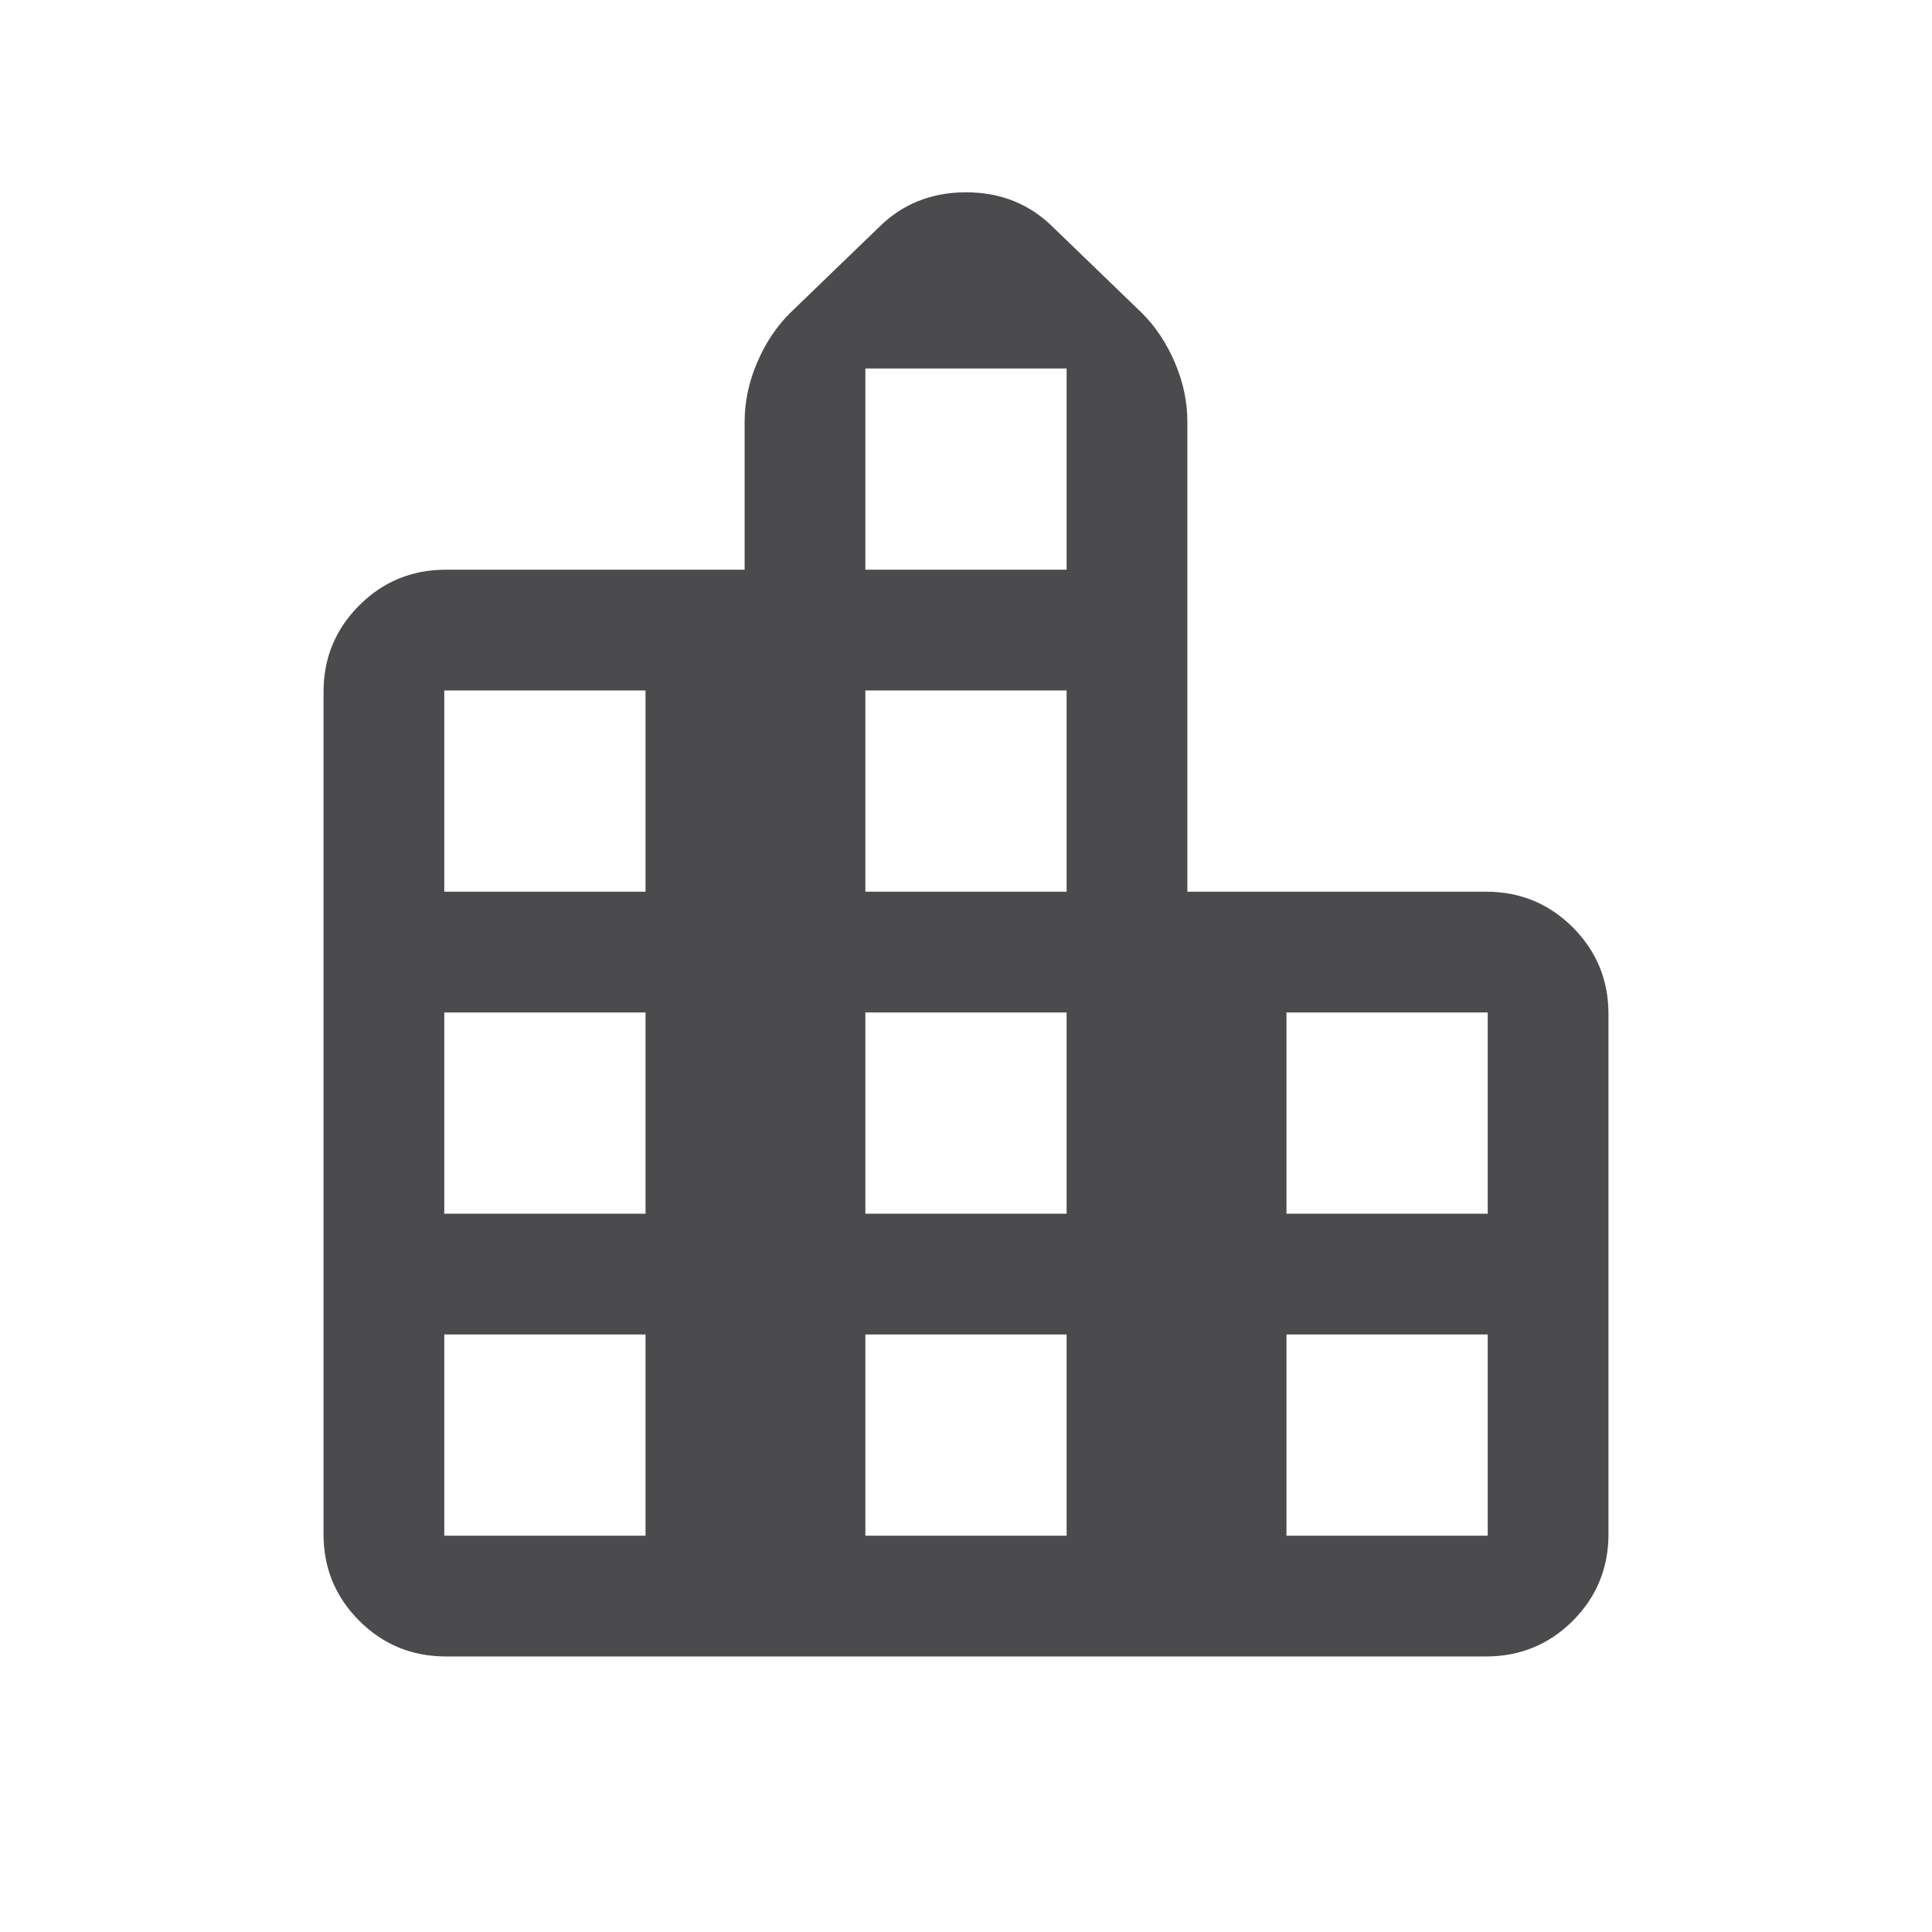 <svg width="24" height="24" viewBox="0 0 24 24" fill="none" xmlns="http://www.w3.org/2000/svg">
<path d="M4.019 19.058V8.596C4.019 8.174 4.167 7.816 4.463 7.52C4.758 7.225 5.117 7.077 5.539 7.077H9.25V5.239C9.25 4.991 9.302 4.746 9.405 4.505C9.508 4.263 9.645 4.057 9.816 3.887L10.912 2.829C11.205 2.535 11.568 2.389 12 2.389C12.432 2.389 12.795 2.535 13.088 2.829L14.184 3.887C14.355 4.057 14.492 4.263 14.595 4.505C14.698 4.746 14.75 4.991 14.75 5.239V11.077H18.462C18.883 11.077 19.242 11.225 19.538 11.52C19.833 11.816 19.981 12.174 19.981 12.596V19.058C19.981 19.48 19.833 19.838 19.538 20.134C19.242 20.429 18.883 20.577 18.462 20.577H5.539C5.117 20.577 4.758 20.429 4.463 20.134C4.167 19.838 4.019 19.48 4.019 19.058ZM5.519 19.077H8.019V16.577H5.519V19.077ZM5.519 15.077H8.019V12.577H5.519V15.077ZM5.519 11.077H8.019V8.577H5.519V11.077ZM10.75 19.077H13.25V16.577H10.75V19.077ZM10.75 15.077H13.25V12.577H10.75V15.077ZM10.75 11.077H13.25V8.577H10.75V11.077ZM10.75 7.077H13.25V4.577H10.75V7.077ZM15.981 19.077H18.481V16.577H15.981V19.077ZM15.981 15.077H18.481V12.577H15.981V15.077Z" fill="#4B4B4D"/>
</svg>
